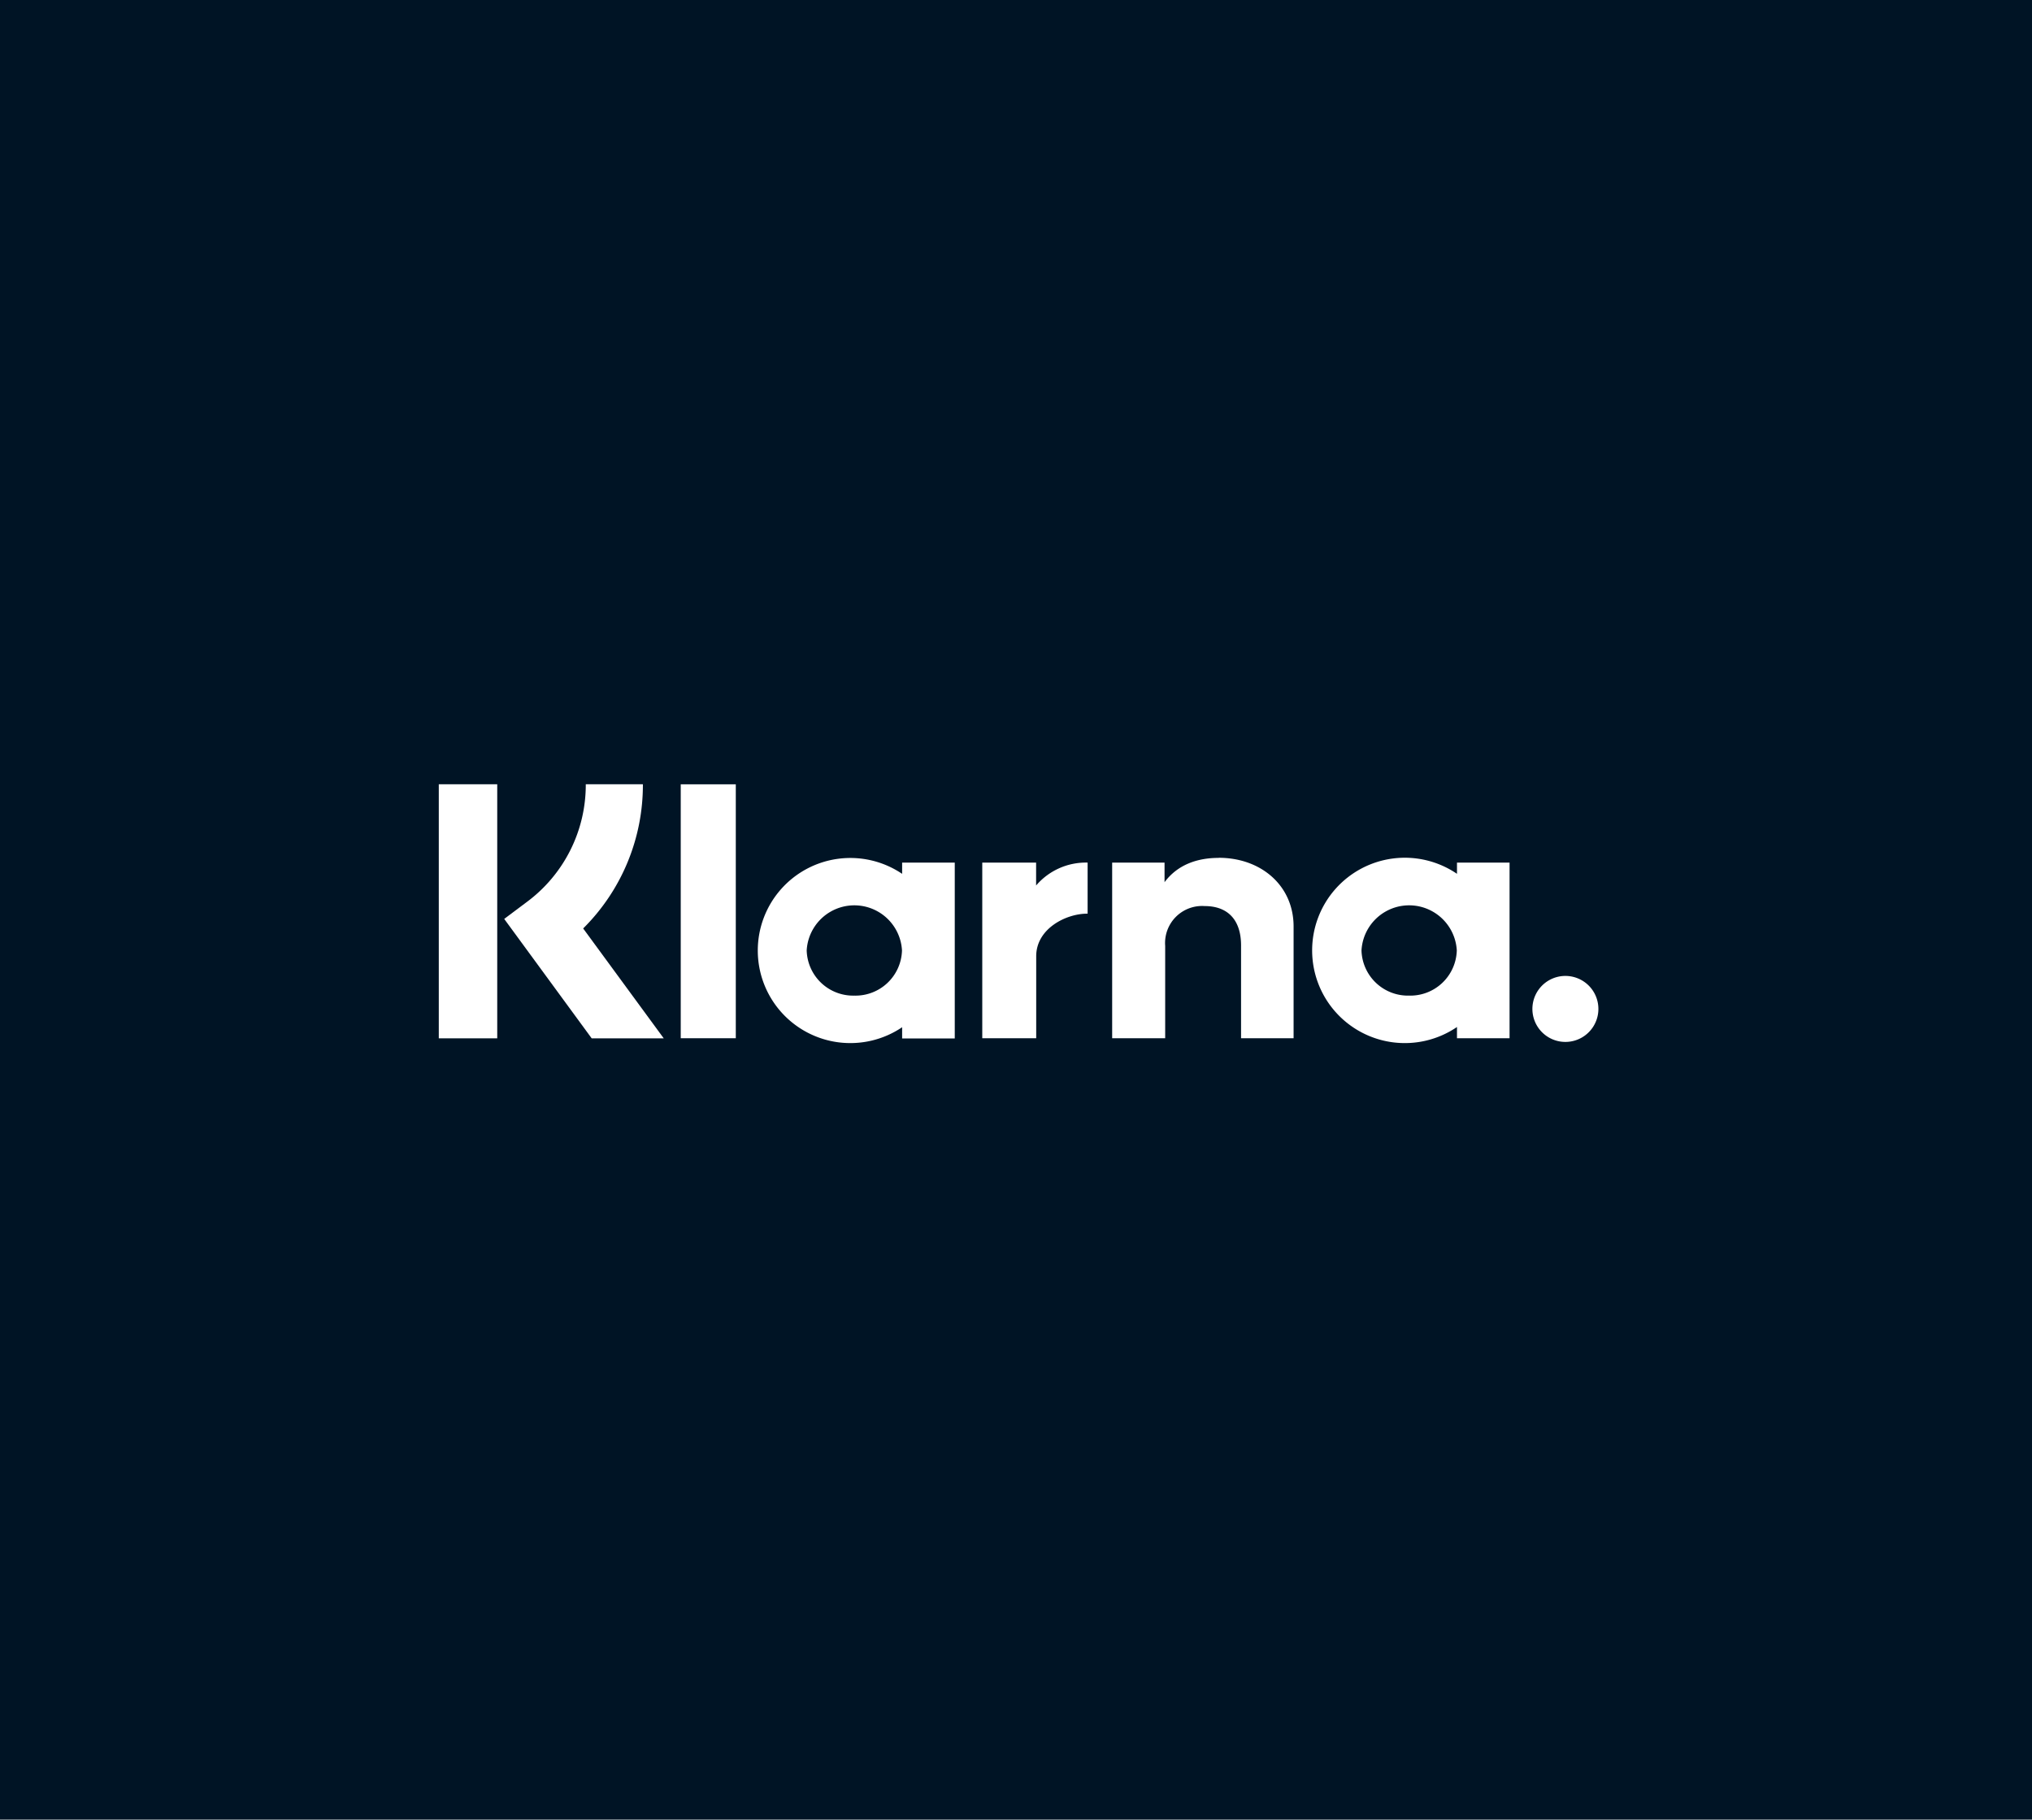 <svg xmlns="http://www.w3.org/2000/svg" width="306" height="274" viewBox="0 0 306 274">
  <g id="FR_KORS_SERVICES_4" transform="translate(0.045)">
    <rect id="Rectangle_1388" data-name="Rectangle 1388" width="306" height="274" transform="translate(-0.045)" fill="#001425"/>
    <g id="ICON" transform="translate(66.033 118.093)">
      <g id="Klarna_logotype_black.svg_" data-name="Klarna logotype (black.svg)">
        <path id="Path_2869" data-name="Path 2869" d="M34.345,0h-8.6a21.953,21.953,0,0,1-8.884,17.731l-3.4,2.547,13.172,17.98H37.484L25.351,21.712A30.413,30.413,0,0,0,34.345,0Z" transform="translate(-3.61 0)" fill="#fff"/>
        <path id="Path_2870" data-name="Path 2870" d="M0,38.257H8.8V0H0V38.257Z" transform="translate(0 0)" fill="#fff"/>
        <path id="Path_2871" data-name="Path 2871" d="M49.79,38.246h8.291V.01H49.79V38.246Z" transform="translate(-13.355 -0.003)" fill="#fff"/>
        <path id="Path_2872" data-name="Path 2872" d="M154.611,15.145c-3.161,0-6.154.981-8.152,3.659V15.854H138.57V42.3h7.984V28.4A5.574,5.574,0,0,1,152.5,22.4c3.483,0,5.481,2.078,5.481,5.935V42.3h7.911V25.47c0-6.154-4.9-10.34-11.277-10.34Z" transform="translate(-37.167 -4.058)" fill="#fff"/>
        <path id="Path_2873" data-name="Path 2873" d="M80.154,35.881a7,7,0,0,1-7.171-6.806,7.186,7.186,0,0,1,14.35,0A7,7,0,0,1,80.154,35.881Zm7.2-20.029v1.69a13.937,13.937,0,1,0,0,23.1v1.69H95.28V15.852Z" transform="translate(-17.58 -4.055)" fill="#fff"/>
        <path id="Path_2874" data-name="Path 2874" d="M119.948,19.567V16.12H111.84V42.567h8.123V30.221c0-4.171,4.515-6.41,7.654-6.41h.088V16.12a9.861,9.861,0,0,0-7.757,3.447Z" transform="translate(-29.998 -4.324)" fill="#fff"/>
        <path id="Path_2875" data-name="Path 2875" d="M194.327,35.88a7,7,0,0,1-7.171-6.806,7.186,7.186,0,0,1,14.35,0A7,7,0,0,1,194.327,35.88Zm7.208-20.029v1.69a13.955,13.955,0,1,0,0,23.066V42.3h7.918V15.852Z" transform="translate(-48.205 -4.055)" fill="#fff"/>
        <path id="Path_2876" data-name="Path 2876" d="M230.013,39.44a4.969,4.969,0,1,0,3.516,1.458A4.976,4.976,0,0,0,230.013,39.44Z" transform="translate(-60.357 -10.579)" fill="#fff"/>
      </g>
    </g>
  </g>
</svg>
